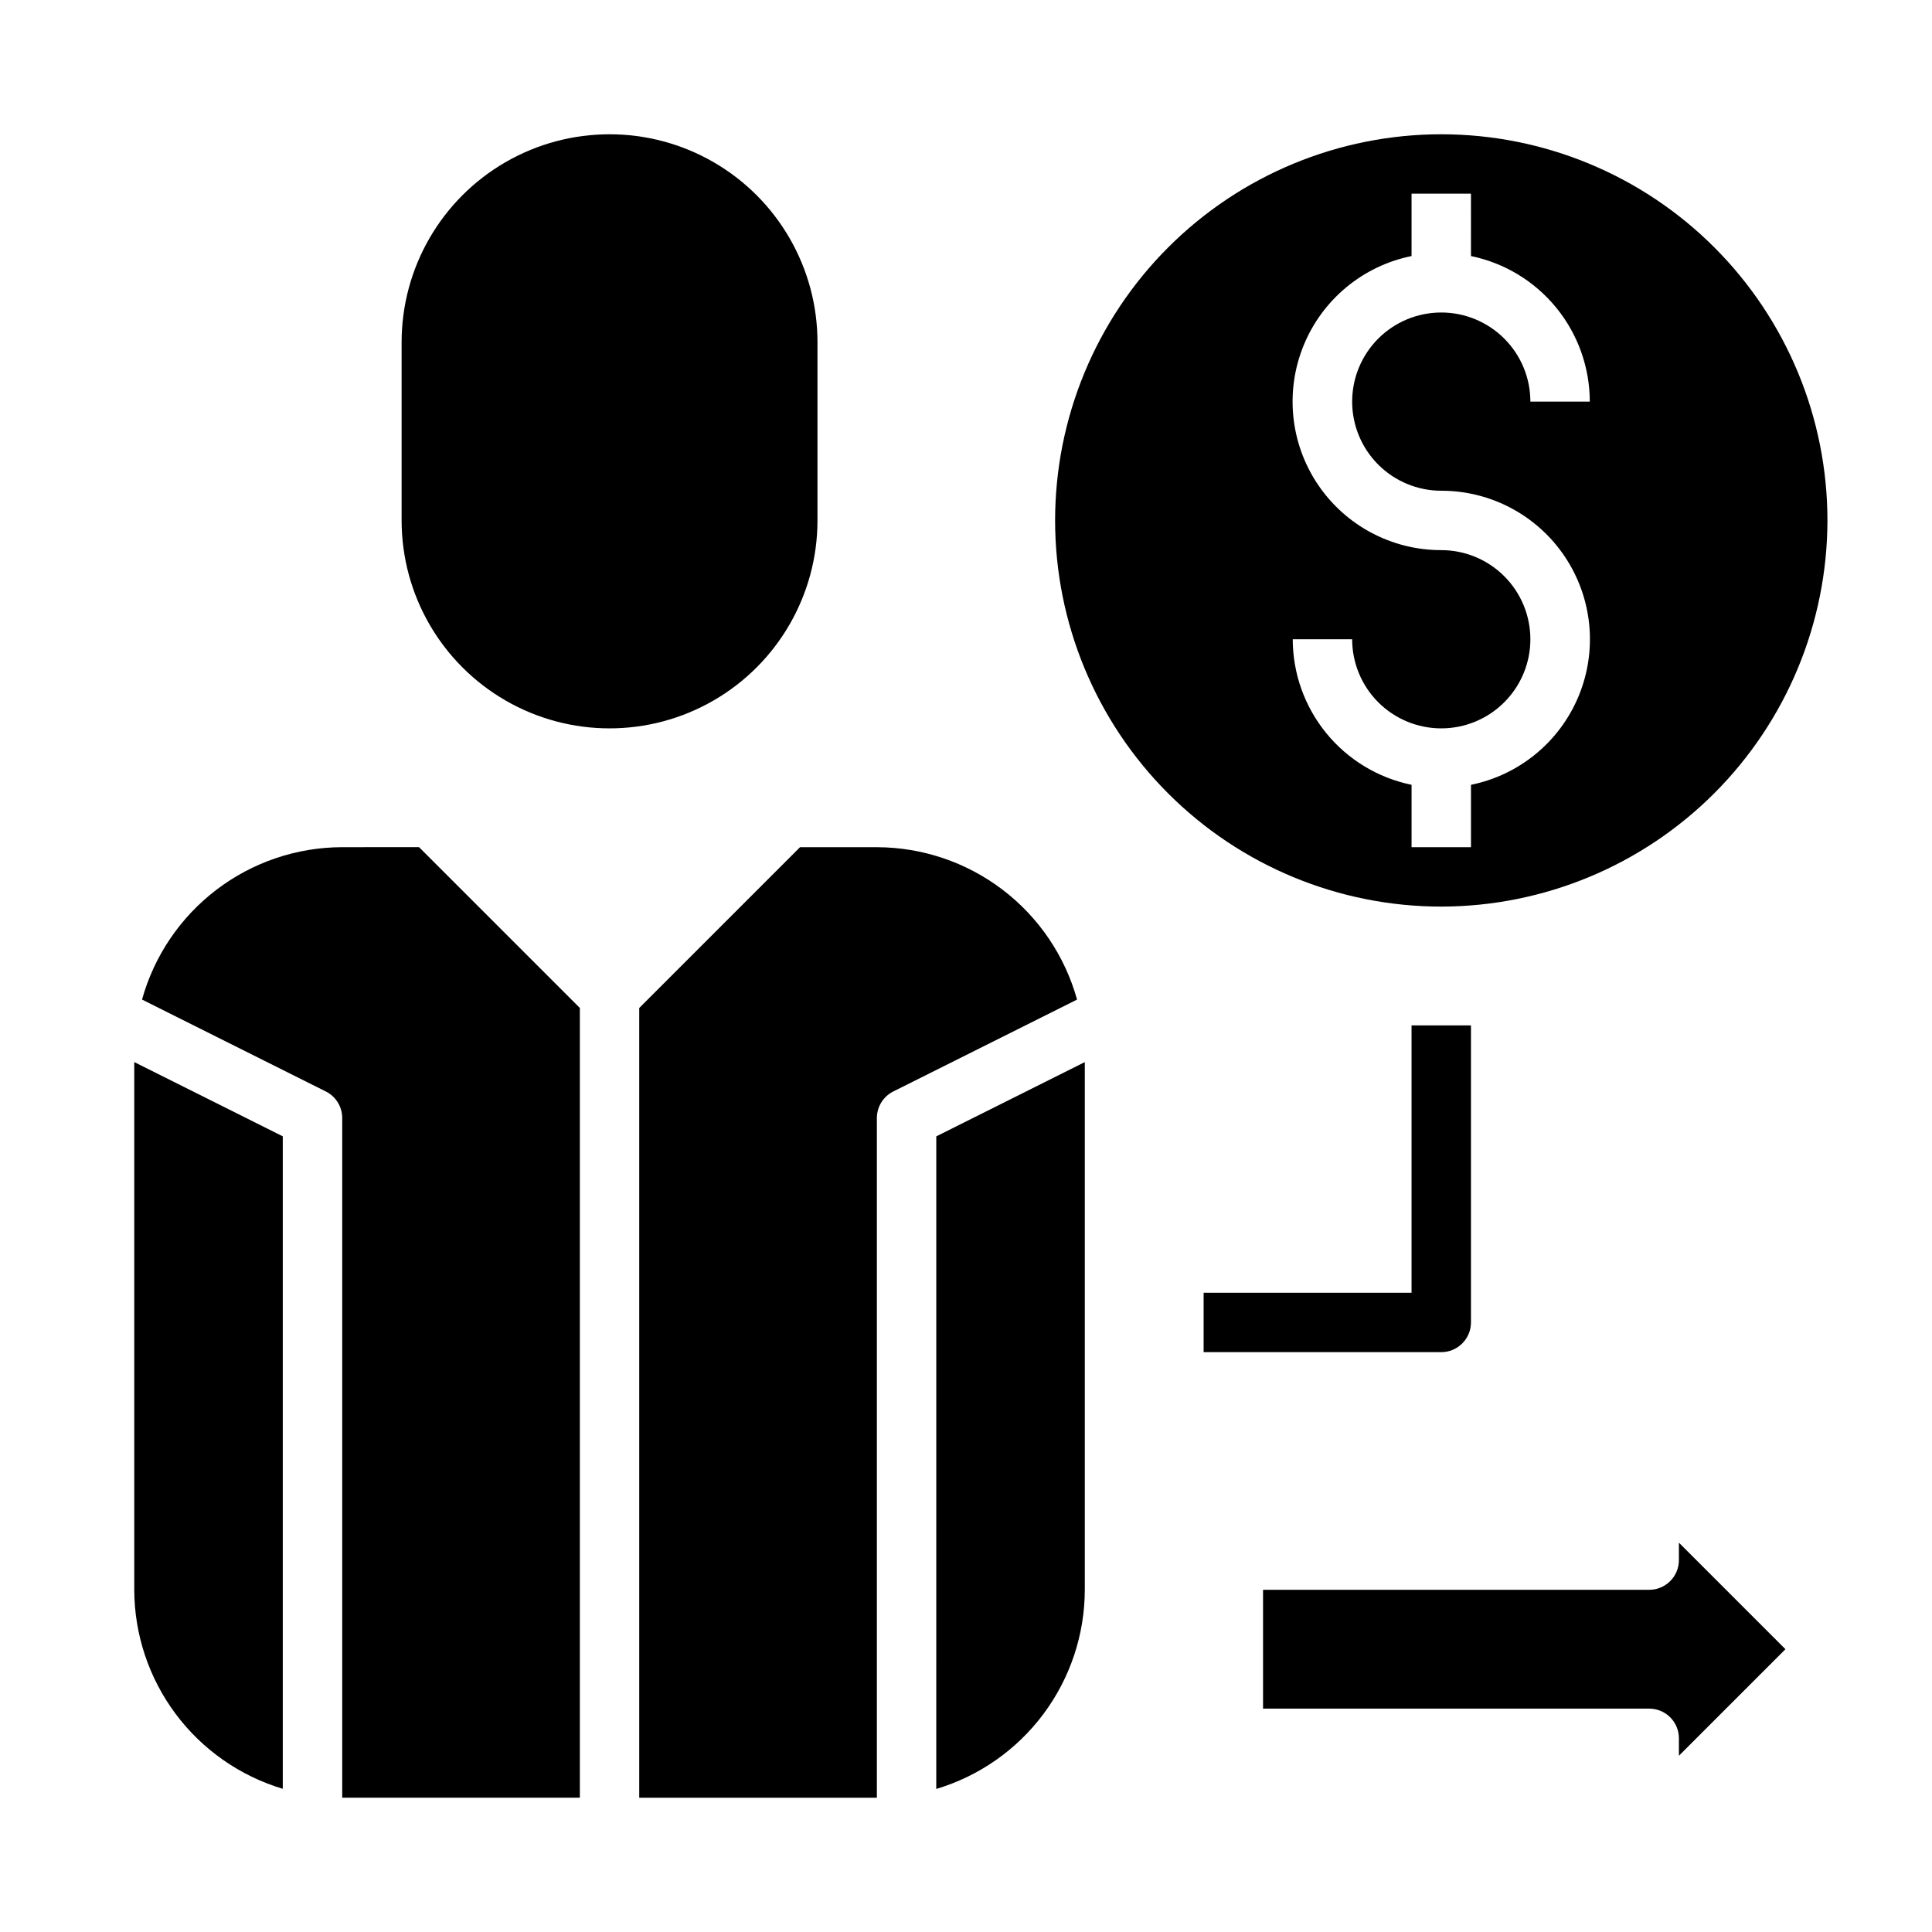 <?xml version="1.0" encoding="UTF-8"?>
<!-- Uploaded to: ICON Repo, www.iconrepo.com, Generator: ICON Repo Mixer Tools -->
<svg fill="#000000" width="800px" height="800px" version="1.1" viewBox="144 144 512 512" xmlns="http://www.w3.org/2000/svg">
 <g>
  <path d="m392.12 618.09c11.363-3.402 21.328-10.371 28.414-19.879 7.09-9.508 10.93-21.043 10.949-32.902v-139.84l-39.359 19.68z"/>
  <path d="m376.38 368.51h-20.359l-42.617 42.617v209.29h62.977v-180.13c0-2.984 1.688-5.707 4.352-7.039l48.695-24.348h0.004c-3.227-11.598-10.156-21.82-19.734-29.113-9.578-7.289-21.281-11.25-33.316-11.27z"/>
  <path d="m234.69 368.51c-12.039 0.02-23.738 3.981-33.316 11.27-9.578 7.293-16.508 17.516-19.734 29.113l48.695 24.348c2.668 1.332 4.352 4.055 4.356 7.039v180.13h62.977v-209.29l-42.621-42.617z"/>
  <path d="m179.58 565.31c0.027 11.852 3.871 23.379 10.957 32.879 7.09 9.496 17.047 16.461 28.402 19.863v-172.91l-39.359-19.68z"/>
  <path d="m360.64 281.92v-47.23c0-19.688-10.5-37.879-27.551-47.723-17.051-9.844-38.055-9.844-55.105 0-17.047 9.844-27.551 28.035-27.551 47.723v47.23c0 19.688 10.504 37.879 27.551 47.723 17.051 9.844 38.055 9.844 55.105 0 17.051-9.844 27.551-28.035 27.551-47.723z"/>
  <path d="m628.29 281.92c0-27.141-10.785-53.172-29.977-72.363-19.191-19.191-45.219-29.973-72.363-29.973-27.141 0-53.168 10.781-72.359 29.973-19.195 19.191-29.977 45.223-29.977 72.363s10.781 53.172 29.977 72.363c19.191 19.191 45.219 29.973 72.359 29.973 27.133-0.031 53.145-10.824 72.328-30.008 19.188-19.184 29.98-45.195 30.012-72.328zm-141.7 31.488h15.746c0 6.262 2.488 12.27 6.914 16.699 4.43 4.43 10.438 6.918 16.699 6.918 6.266 0 12.273-2.488 16.699-6.918 4.43-4.43 6.918-10.438 6.918-16.699s-2.488-12.27-6.918-16.699c-4.426-4.43-10.434-6.918-16.699-6.918-13.129 0.016-25.402-6.523-32.723-17.426-7.316-10.906-8.715-24.738-3.723-36.887 4.988-12.148 15.707-21.008 28.574-23.621v-16.531h15.742l0.004 16.531c8.883 1.828 16.867 6.664 22.602 13.688 5.734 7.027 8.875 15.816 8.887 24.887h-15.746c0-6.262-2.488-12.27-6.918-16.699-4.426-4.43-10.434-6.918-16.699-6.918-6.262 0-12.27 2.488-16.699 6.918-4.426 4.43-6.914 10.438-6.914 16.699 0 6.266 2.488 12.27 6.914 16.699 4.43 4.43 10.438 6.918 16.699 6.918 13.133-0.016 25.406 6.523 32.723 17.426 7.32 10.906 8.715 24.738 3.727 36.887-4.988 12.148-15.707 21.008-28.574 23.621v16.531h-15.746v-16.531c-8.883-1.828-16.867-6.664-22.602-13.688-5.734-7.027-8.875-15.816-8.887-24.887z"/>
  <path d="m588.93 557.44c0 2.09-0.828 4.09-2.305 5.566-1.477 1.477-3.477 2.309-5.566 2.309h-102.34v31.488h102.34c2.09 0 4.09 0.828 5.566 2.305 1.477 1.477 2.305 3.477 2.305 5.566v4.613l28.23-28.23-28.23-28.23z"/>
  <path d="m533.82 494.46v-78.719h-15.746v70.848h-55.102v15.742h62.977l-0.004 0.004c2.09 0 4.09-0.832 5.566-2.309 1.477-1.473 2.309-3.477 2.309-5.566z"/>
 </g>
</svg>